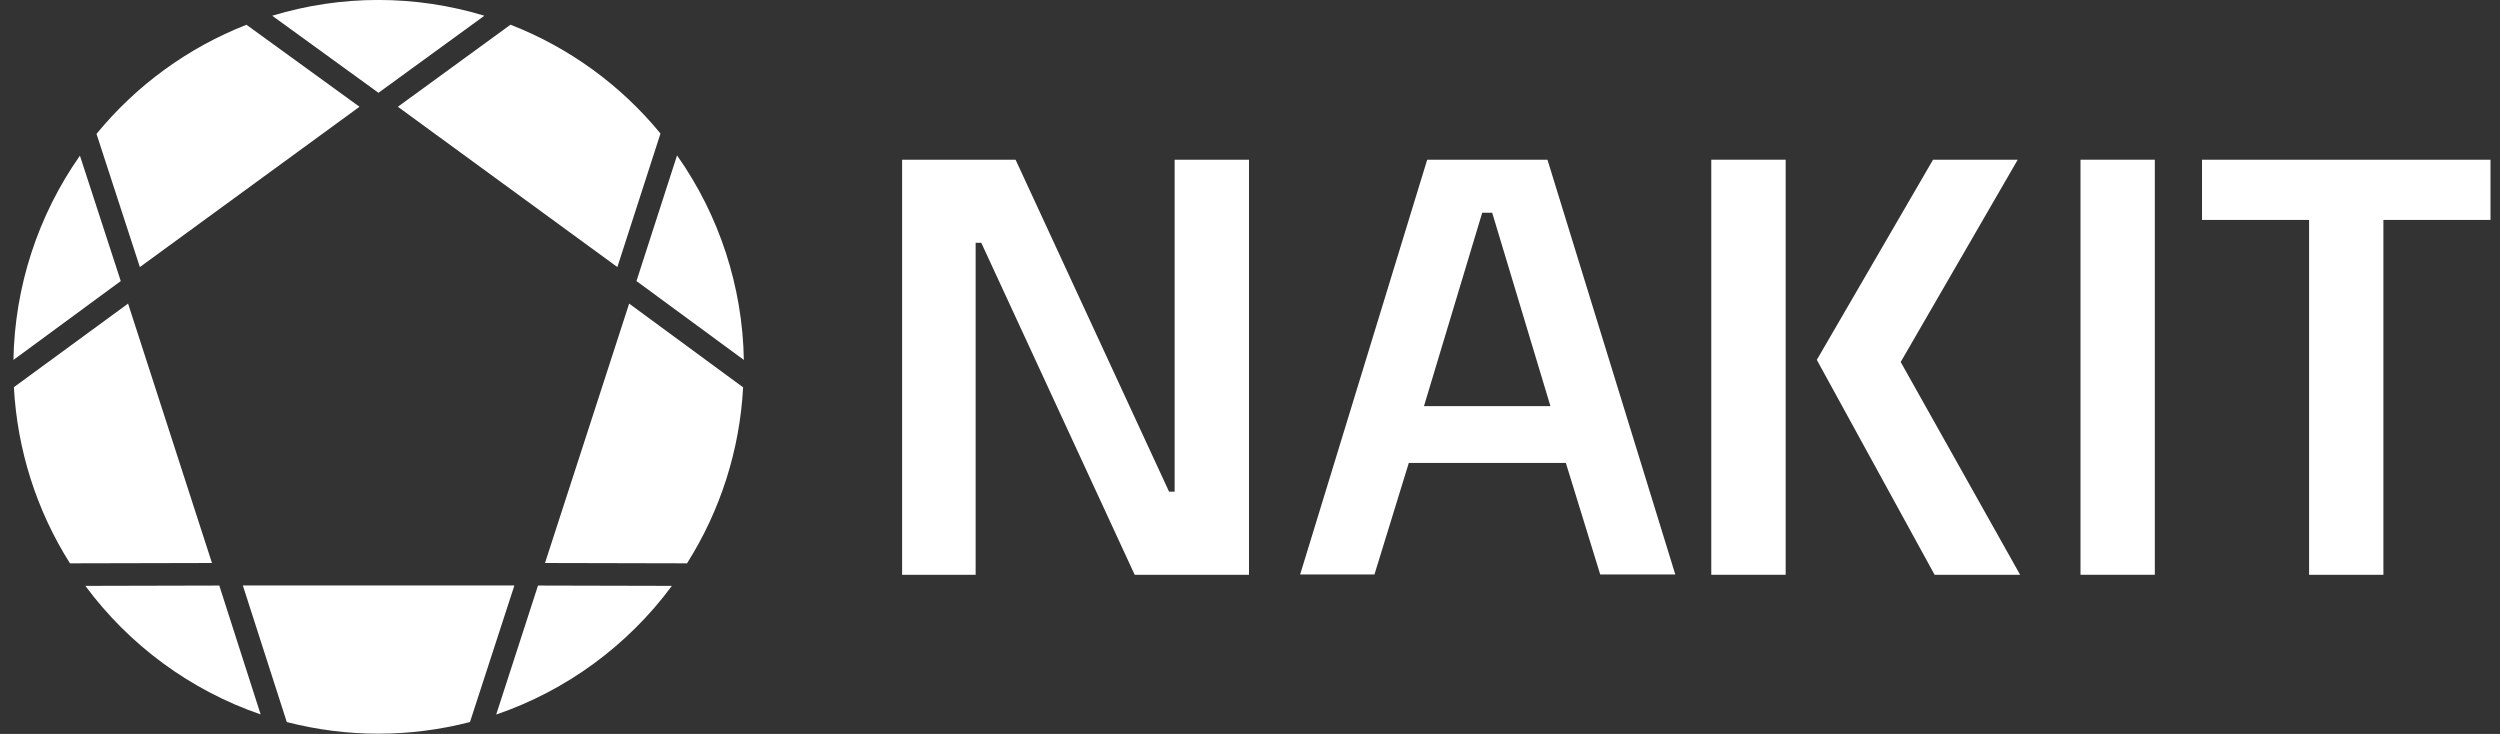 <svg width="109" height="32" viewBox="0 0 109 32" fill="none" xmlns="http://www.w3.org/2000/svg">
<rect x="0" y="0" width="109" height="32" fill="#333333" stroke="none"/>
<g clip-path="url(#clip0_4211_67047)">
<path d="M26.917 11.644L28.797 5.821C27.058 3.703 24.806 2.07 22.258 1.077L17.347 4.655L26.917 11.644Z" fill="white"/>
<path d="M32.432 15.693C32.376 12.494 31.361 9.386 29.519 6.776L27.75 12.254L32.432 15.693Z" fill="white"/>
<path d="M10.588 25.527L12.504 31.481C15.124 32.158 17.872 32.158 20.491 31.481L22.427 25.527H10.588Z" fill="white"/>
<path d="M4.207 5.838L6.098 11.644L15.674 4.655L10.746 1.08C8.197 2.078 5.946 3.716 4.207 5.838Z" fill="white"/>
<path d="M16.501 4.046L21.118 0.686C18.102 -0.231 14.885 -0.231 11.869 0.686L16.501 4.046Z" fill="white"/>
<path d="M9.561 25.53L3.722 25.544C5.648 28.145 8.312 30.099 11.364 31.149L9.561 25.53Z" fill="white"/>
<path d="M23.457 25.53L21.634 31.155C24.694 30.107 27.365 28.151 29.294 25.544L23.457 25.53Z" fill="white"/>
<path d="M5.584 13.237L0.606 16.88C0.751 19.609 1.592 22.254 3.05 24.561L9.242 24.547L5.584 13.237Z" fill="white"/>
<path d="M32.409 16.895L27.431 13.237L23.762 24.547L29.954 24.561C31.409 22.262 32.251 19.626 32.398 16.906" fill="white"/>
<path d="M5.265 12.254L3.485 6.787C1.652 9.397 0.642 12.499 0.586 15.693L5.265 12.254Z" fill="white"/>
<path d="M51.214 21.436H50.971L44.279 6.963H39.332V25.06H42.538V10.586H42.784L49.472 25.06H54.456V6.963H51.214V21.436Z" fill="white"/>
<path d="M62.085 17.708L64.625 9.274H65.059L67.599 17.708H62.085ZM62.226 6.963L56.686 25.048H59.926L61.424 20.183H68.271L69.77 25.048H73.043L67.469 6.963H62.226Z" fill="white"/>
<path d="M82.87 15.783L87.973 6.963H84.281L79.213 15.69L84.349 25.06H88.077L82.87 15.783Z" fill="white"/>
<path d="M77.855 14.349V6.963H74.612V25.06H77.855V17.113V14.349Z" fill="white"/>
<path d="M93.95 6.963H90.71V25.06H93.95V6.963Z" fill="white"/>
<path d="M96.008 6.963V9.588H100.676V25.06H103.916V9.588H108.586V6.963H96.008Z" fill="white"/>
</g>
<defs>
<clipPath id="clip0_4211_67047">
<rect width="108" height="32" fill="white" transform="translate(0.586)"/>
</clipPath>
</defs>
</svg>